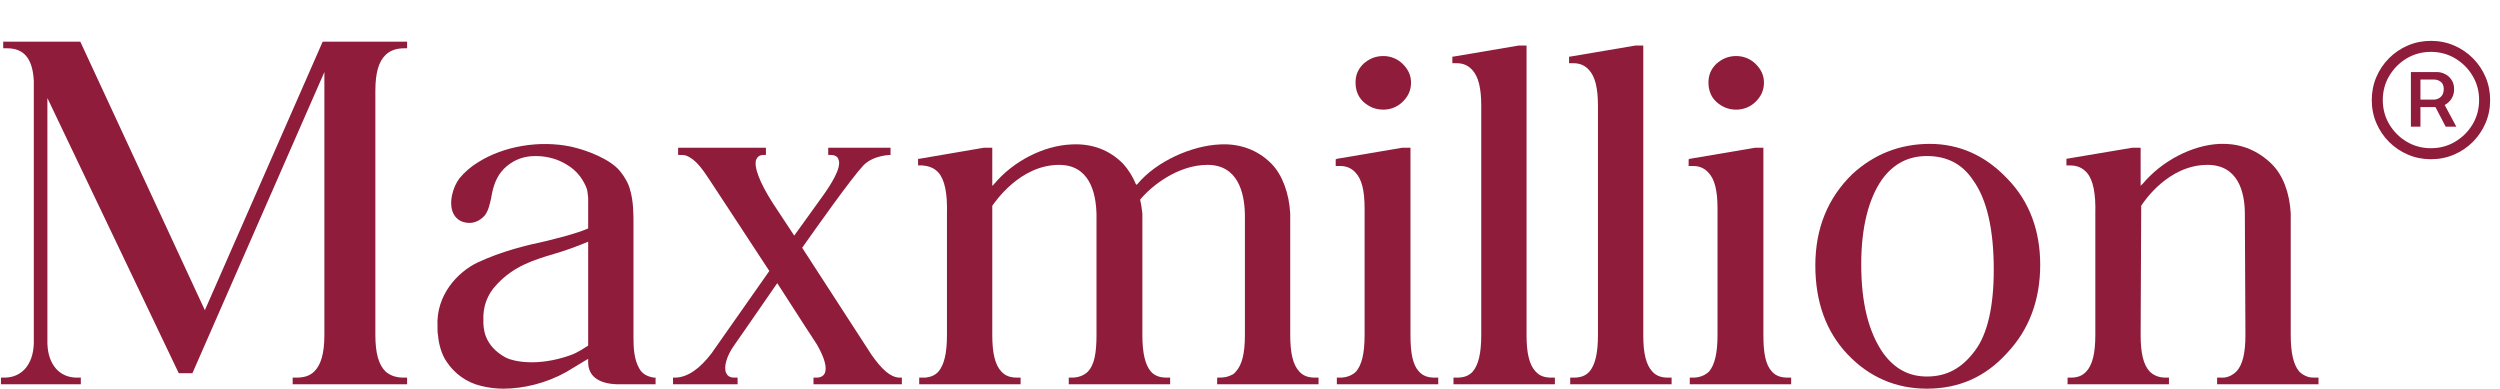 <svg xmlns="http://www.w3.org/2000/svg" fill="none" viewBox="0 0 180 28" height="28" width="180">
<g clip-path="url(#clip0_449_15)">
<path fill="#8F1C3B" d="M166.565 27.188C166.605 27.188 166.891 27.188 166.932 27.188V27.666H159.632V27.188C159.795 27.188 159.958 27.188 160.121 27.188C160.488 27.148 160.774 26.989 161.018 26.75C161.467 26.273 161.671 25.438 161.671 24.125C161.671 24.125 161.63 15.81 161.63 15.412C161.63 13.821 161.141 11.871 158.938 11.871C156.124 11.871 154.371 14.497 154.167 14.815L154.126 24.125C154.126 25.438 154.33 26.273 154.778 26.75C155.064 27.029 155.431 27.188 155.92 27.188C155.92 27.188 156.124 27.188 156.165 27.188V27.666H148.865V27.188C148.865 27.188 149.028 27.188 149.109 27.188C149.558 27.188 149.925 27.069 150.211 26.75C150.659 26.273 150.863 25.438 150.863 24.125V15.412C150.904 13.9 150.7 12.945 150.251 12.428C149.925 12.07 149.558 11.911 149.028 11.911H148.783V11.434L153.514 10.638H154.126V13.383C154.167 13.343 154.207 13.264 154.248 13.264C155.635 11.593 157.837 10.439 159.836 10.359C159.917 10.359 159.999 10.359 160.08 10.359C161.426 10.359 162.609 10.877 163.547 11.792C164.362 12.587 164.852 13.86 164.933 15.372V18.595C164.933 21.101 164.933 24.125 164.933 24.125C164.933 25.438 165.137 26.273 165.545 26.75C165.627 26.83 165.708 26.91 165.79 26.95C166.035 27.109 166.279 27.188 166.565 27.188Z"></path>
<path fill="#8F1C3B" d="M144.53 12.866C146.12 14.497 146.895 16.605 146.895 19.072C146.895 21.618 146.08 23.767 144.489 25.438C142.939 27.148 141.023 27.984 138.739 27.984C136.496 27.984 134.579 27.148 133.029 25.517C131.479 23.886 130.704 21.738 130.704 19.112C130.704 16.446 131.602 14.258 133.355 12.547C134.905 11.115 136.781 10.359 138.943 10.359C141.063 10.359 142.939 11.195 144.489 12.826L144.53 12.866ZM142.205 25.239C143.103 24.045 143.551 22.056 143.551 19.43C143.551 16.526 143.062 14.338 142.042 12.945C141.267 11.792 140.166 11.235 138.739 11.235C137.393 11.235 136.332 11.792 135.517 12.906C134.538 14.298 134.008 16.367 134.008 19.032C134.008 21.817 134.538 23.926 135.598 25.438C136.414 26.552 137.434 27.109 138.739 27.109C140.166 27.109 141.267 26.512 142.205 25.239Z"></path>
<path fill="#8F1C3B" d="M128.718 27.189H128.963V27.667H121.663V27.189H121.907C122.356 27.189 122.764 27.03 123.049 26.752C123.457 26.274 123.661 25.439 123.661 24.126V15.016C123.661 13.703 123.457 12.907 123.009 12.43C122.723 12.111 122.356 11.952 121.907 11.952C121.866 11.952 121.581 11.952 121.581 11.952V11.475L121.663 11.435L126.353 10.639H126.964V24.126C126.964 25.439 127.128 26.274 127.576 26.752C127.862 27.07 128.229 27.189 128.718 27.189ZM123.579 7.337L123.539 7.297C123.172 6.939 123.009 6.462 123.009 5.945C123.009 5.428 123.172 4.99 123.579 4.592C123.987 4.234 124.436 4.035 125.007 4.035C125.537 4.035 126.026 4.234 126.394 4.592C126.801 4.99 127.005 5.428 127.005 5.945C127.005 6.502 126.801 6.939 126.394 7.337C126.026 7.695 125.537 7.894 125.007 7.894C124.436 7.894 123.987 7.695 123.579 7.337Z"></path>
<path fill="#8F1C3B" d="M120.355 27.189V27.667H113.055V27.189H113.218C113.259 27.189 113.3 27.189 113.3 27.189C113.789 27.189 114.156 27.07 114.442 26.752C114.85 26.274 115.053 25.439 115.053 24.126V7.616C115.053 6.343 114.85 5.507 114.401 5.03C114.115 4.712 113.748 4.552 113.3 4.552C113.218 4.552 112.973 4.552 112.973 4.552V4.075H113.055L117.745 3.279H118.316V24.166C118.316 25.439 118.52 26.274 118.969 26.752C119.254 27.07 119.621 27.189 120.111 27.189H120.355Z"></path>
<path fill="#8F1C3B" d="M111.952 27.189V27.667H104.651V27.189H104.815C104.855 27.189 104.896 27.189 104.896 27.189C105.386 27.189 105.753 27.07 106.038 26.752C106.446 26.274 106.65 25.439 106.65 24.126V7.616C106.65 6.343 106.446 5.507 105.997 5.03C105.712 4.712 105.345 4.552 104.896 4.552C104.815 4.552 104.57 4.552 104.57 4.552V4.075H104.651L109.342 3.279H109.912V24.166C109.912 25.439 110.117 26.274 110.565 26.752C110.85 27.07 111.218 27.189 111.707 27.189H111.952Z"></path>
<path fill="#8F1C3B" d="M103.308 27.189H103.553V27.667H96.253V27.189H96.497C96.946 27.189 97.354 27.03 97.639 26.752C98.047 26.274 98.251 25.439 98.251 24.126V15.016C98.251 13.703 98.047 12.907 97.599 12.43C97.313 12.111 96.946 11.952 96.497 11.952C96.456 11.952 96.171 11.952 96.171 11.952V11.475L96.253 11.435L100.943 10.639H101.554V24.126C101.554 25.439 101.718 26.274 102.166 26.752C102.452 27.07 102.819 27.189 103.308 27.189ZM98.169 7.337L98.129 7.297C97.762 6.939 97.599 6.462 97.599 5.945C97.599 5.428 97.762 4.99 98.169 4.592C98.577 4.234 99.026 4.035 99.597 4.035C100.127 4.035 100.616 4.234 100.984 4.592C101.391 4.99 101.595 5.428 101.595 5.945C101.595 6.502 101.391 6.939 100.984 7.337C100.616 7.695 100.127 7.894 99.597 7.894C99.026 7.894 98.577 7.695 98.169 7.337Z"></path>
<path fill="#8F1C3B" d="M94.69 27.188H94.935V27.666H87.635V27.188C87.839 27.188 88.043 27.188 88.247 27.148C88.451 27.108 88.614 27.029 88.777 26.95C88.858 26.87 88.94 26.83 88.981 26.75C89.429 26.273 89.633 25.438 89.633 24.125C89.633 24.125 89.633 15.81 89.633 15.412C89.593 13.821 89.103 11.871 86.942 11.871C84.78 11.871 82.863 13.423 82.088 14.378C82.17 14.696 82.211 15.054 82.251 15.372V18.595C82.251 21.101 82.251 24.125 82.251 24.125C82.251 25.438 82.456 26.273 82.863 26.75C83.149 27.069 83.516 27.188 84.005 27.188H84.25V27.666H76.95V27.188C77.031 27.188 77.113 27.188 77.194 27.188C77.643 27.188 78.051 27.029 78.336 26.75C78.785 26.273 78.948 25.438 78.948 24.125C78.948 24.125 78.948 15.81 78.948 15.412C78.907 13.821 78.418 11.871 76.256 11.871C73.442 11.871 71.648 14.537 71.444 14.815V24.125C71.444 25.438 71.648 26.273 72.097 26.75C72.382 27.069 72.749 27.188 73.238 27.188C73.238 27.188 73.442 27.188 73.483 27.188V27.666H66.183V27.188C66.183 27.188 66.55 27.188 66.632 27.188C66.999 27.148 67.325 27.029 67.57 26.75C67.977 26.273 68.181 25.438 68.181 24.125V15.412C68.222 13.9 68.018 12.945 67.57 12.428C67.284 12.11 66.917 11.951 66.387 11.911H66.101V11.434H66.183L70.832 10.638H71.444V13.383L71.566 13.264C72.953 11.593 75.155 10.479 77.153 10.399C78.622 10.32 79.886 10.797 80.865 11.792C81.232 12.189 81.558 12.707 81.803 13.303L81.885 13.264C83.271 11.593 85.84 10.479 87.839 10.399C89.266 10.32 90.571 10.797 91.55 11.792C92.325 12.587 92.814 13.9 92.896 15.372V18.595C92.896 21.101 92.896 24.125 92.896 24.125C92.896 25.438 93.1 26.273 93.549 26.75C93.834 27.069 94.201 27.188 94.69 27.188Z"></path>
<path fill="#8F1C3B" d="M64.73 27.189H64.934V27.666H58.572V27.189H58.776C59.143 27.189 59.306 27.03 59.388 26.871C59.551 26.473 59.388 25.797 58.817 24.802C58.817 24.802 57.511 22.813 55.962 20.386C54.29 22.813 52.903 24.802 52.903 24.802C52.291 25.637 52.087 26.473 52.291 26.871C52.373 27.03 52.495 27.189 52.903 27.189H53.107V27.666H48.458V27.189H48.58C49.518 27.189 50.415 26.512 51.231 25.438L55.391 19.511C53.189 16.169 50.823 12.508 50.619 12.27C50.211 11.713 49.844 11.395 49.477 11.235C49.314 11.156 49.151 11.156 48.988 11.156H48.825V10.639H55.146V11.156H54.983C54.657 11.156 54.535 11.315 54.453 11.474C54.249 11.991 54.697 13.145 55.636 14.617L57.185 16.964L59.102 14.299C59.714 13.463 60.652 12.071 60.366 11.474C60.326 11.315 60.163 11.156 59.795 11.156H59.632V10.639H64.118V11.156C64.118 11.156 62.895 11.156 62.161 11.912C61.264 12.867 58.654 16.567 57.756 17.84L62.732 25.518C63.507 26.632 64.118 27.149 64.73 27.189Z"></path>
<path fill="#8F1C3B" d="M47.079 27.189H47.201V27.667H44.428C43.082 27.627 42.348 27.07 42.348 26.076V25.837L42.144 25.956L40.758 26.792C39.33 27.587 37.699 27.985 36.231 27.985C35.66 27.985 35.13 27.905 34.64 27.786C33.62 27.547 32.723 26.911 32.152 26.036C31.785 25.518 31.581 24.723 31.541 24.166C31.5 23.967 31.5 23.768 31.5 23.529C31.377 21.222 32.968 19.591 34.355 18.914C36.149 18.079 37.821 17.681 39.289 17.363C40.391 17.084 41.41 16.846 42.348 16.448C42.348 16.448 42.348 14.379 42.348 14.22C42.307 13.941 42.307 13.663 42.185 13.424C41.899 12.788 41.492 12.27 40.839 11.873C40.146 11.435 39.371 11.236 38.555 11.236C37.984 11.236 37.454 11.355 36.965 11.634C36.271 12.032 35.823 12.589 35.578 13.345C35.496 13.583 35.415 13.941 35.374 14.18V14.22C35.252 14.737 35.17 15.175 34.885 15.533C34.599 15.851 34.191 16.05 33.824 16.05C33.131 16.05 32.805 15.692 32.642 15.373C32.275 14.618 32.601 13.464 33.09 12.827C33.457 12.39 33.906 11.992 34.436 11.674C36.271 10.52 38.841 10.082 41.124 10.56C42.348 10.838 43.939 11.475 44.632 12.31C44.958 12.708 45.244 13.185 45.366 13.663C45.611 14.498 45.611 15.413 45.611 16.169C45.611 16.249 45.611 24.245 45.611 24.325C45.611 25.041 45.652 25.877 46.019 26.513C46.222 26.911 46.59 27.11 47.079 27.189ZM41.002 25.598C41.614 25.399 42.144 25.001 42.348 24.882V17.402C41.492 17.761 40.717 18.039 39.901 18.278C38.433 18.715 37.005 19.153 35.782 20.466C35.089 21.182 34.763 22.057 34.803 23.052V23.131C34.803 23.569 34.803 24.882 36.434 25.757C37.005 26.036 38.718 26.394 41.002 25.598Z"></path>
<path fill="#8F1C3B" d="M29.065 27.189H29.31V27.666H21.072V27.189H21.316C21.887 27.189 22.295 27.069 22.621 26.751C23.111 26.274 23.355 25.438 23.355 24.125V5.188L13.853 26.871H12.874L12.833 26.791L3.412 7.058V24.603C3.412 24.643 3.412 24.682 3.412 24.722C3.453 26.234 4.269 27.189 5.533 27.189H5.819V27.666H0.068V27.189H0.313C1.577 27.189 2.393 26.234 2.434 24.722C2.434 24.682 2.434 24.643 2.434 24.603V5.825C2.352 4.233 1.74 3.477 0.517 3.477H0.231V3H5.778L5.819 3.08L14.75 22.335L23.233 3H29.31V3.477H29.106C28.535 3.477 28.086 3.637 27.76 3.955C27.271 4.432 27.026 5.228 27.026 6.541V24.125C27.026 25.438 27.271 26.274 27.76 26.751C28.086 27.03 28.494 27.189 29.065 27.189Z"></path>
</g>
<path fill="#8F1C3B" d="M173.585 9.121V5.19H175.471C175.669 5.19 175.861 5.238 176.046 5.333C176.234 5.426 176.388 5.564 176.509 5.749C176.634 5.93 176.696 6.154 176.696 6.42C176.696 6.686 176.632 6.917 176.504 7.113C176.38 7.304 176.22 7.452 176.025 7.555C175.833 7.658 175.634 7.709 175.428 7.709H173.968V7.171H175.247C175.428 7.171 175.589 7.107 175.732 6.979C175.877 6.848 175.95 6.662 175.95 6.42C175.95 6.172 175.877 5.994 175.732 5.887C175.589 5.781 175.433 5.728 175.263 5.728H174.272V9.121H173.585ZM175.875 7.294L176.855 9.121H176.088L175.135 7.294H175.875ZM175.028 11.464C174.439 11.464 173.887 11.354 173.372 11.134C172.857 10.914 172.404 10.609 172.013 10.218C171.623 9.827 171.317 9.375 171.097 8.86C170.877 8.345 170.767 7.793 170.767 7.203C170.767 6.614 170.877 6.061 171.097 5.547C171.317 5.032 171.623 4.579 172.013 4.188C172.404 3.798 172.857 3.492 173.372 3.272C173.887 3.052 174.439 2.942 175.028 2.942C175.618 2.942 176.17 3.052 176.685 3.272C177.2 3.492 177.653 3.798 178.043 4.188C178.434 4.579 178.739 5.032 178.96 5.547C179.18 6.061 179.29 6.614 179.29 7.203C179.29 7.793 179.18 8.345 178.96 8.86C178.739 9.375 178.434 9.827 178.043 10.218C177.653 10.609 177.2 10.914 176.685 11.134C176.17 11.354 175.618 11.464 175.028 11.464ZM175.028 10.671C175.668 10.671 176.248 10.515 176.77 10.202C177.296 9.89 177.715 9.472 178.027 8.95C178.34 8.425 178.496 7.842 178.496 7.203C178.496 6.564 178.34 5.983 178.027 5.461C177.715 4.936 177.296 4.517 176.77 4.204C176.248 3.892 175.668 3.735 175.028 3.735C174.389 3.735 173.807 3.892 173.281 4.204C172.759 4.517 172.342 4.936 172.029 5.461C171.717 5.983 171.561 6.564 171.561 7.203C171.561 7.842 171.717 8.425 172.029 8.95C172.342 9.472 172.759 9.89 173.281 10.202C173.807 10.515 174.389 10.671 175.028 10.671Z"></path>
<defs>
<clipPath id="clip0_449_15">
<rect transform="translate(0 3)" fill="white" height="25" width="167"></rect>
</clipPath>
</defs>
</svg>
